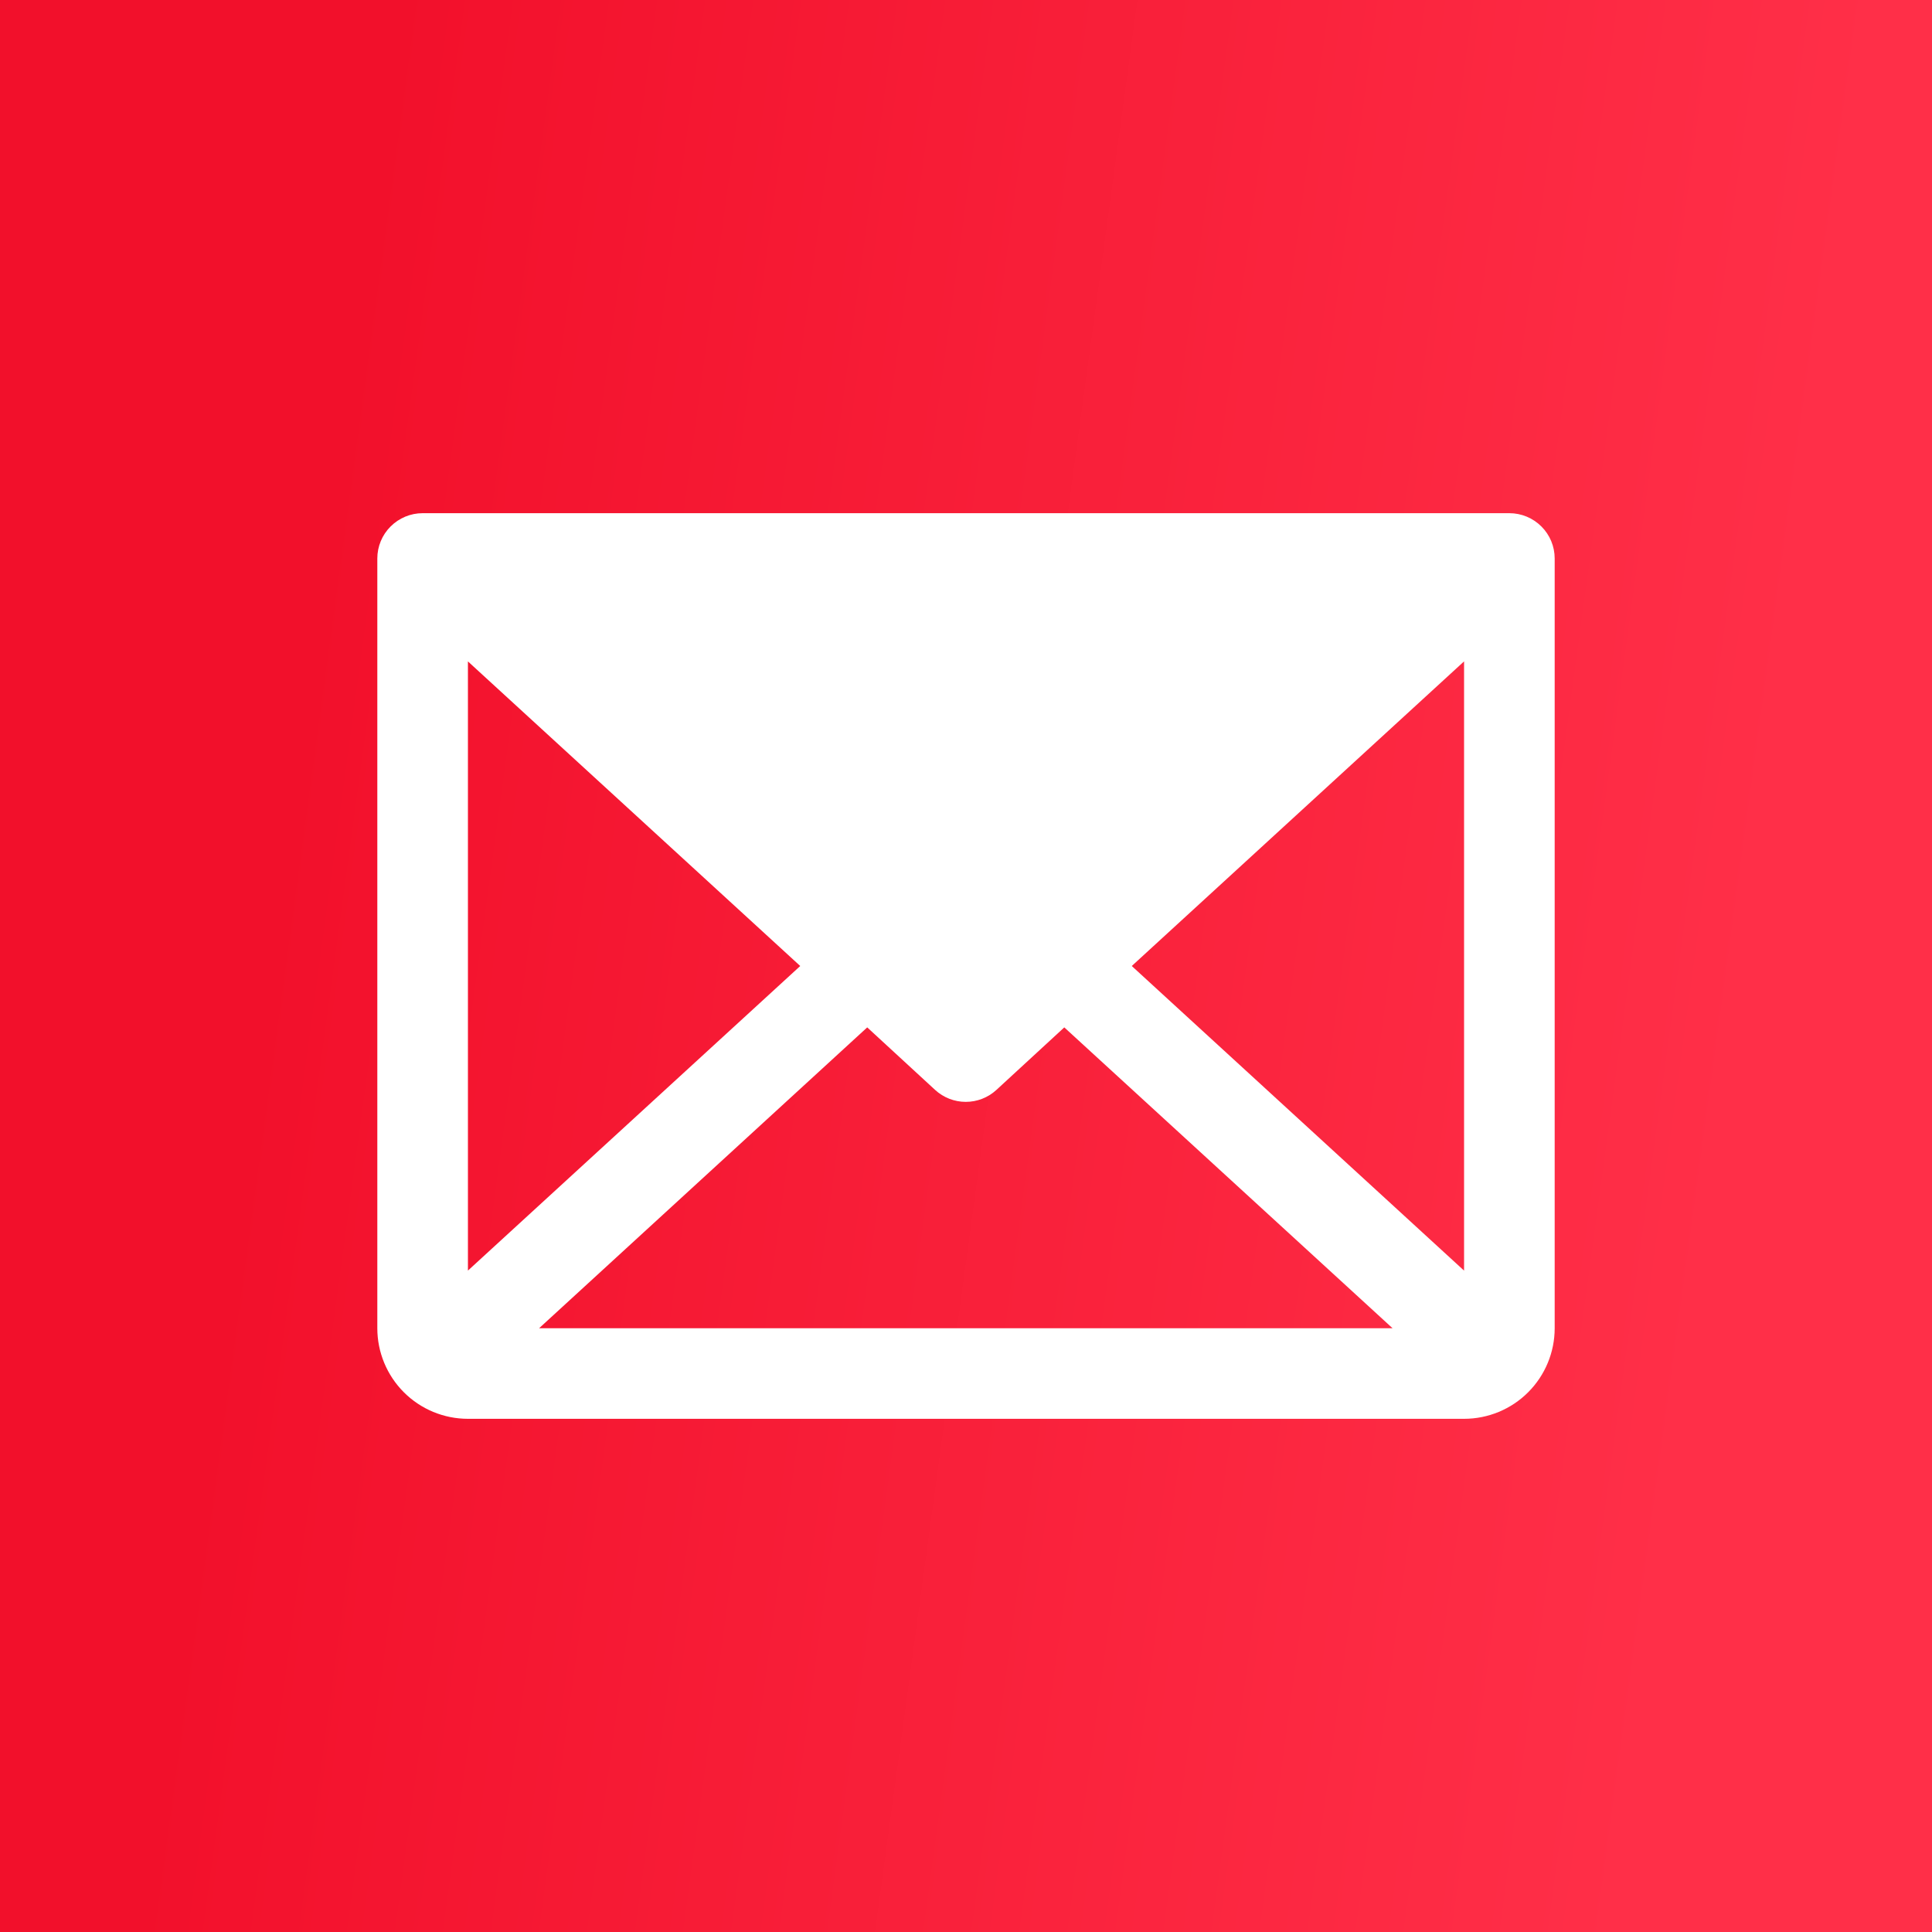 <svg width="40" height="40" viewBox="0 0 40 40" fill="none" xmlns="http://www.w3.org/2000/svg">
<rect x="0" y="0" width="40" height="40" fill="#333333" stroke="none"/>
<rect width="40" height="40" fill="url(#paint0_linear_2681_9051)"/>
<path d="M31.25 10.625H8.75C8.501 10.625 8.263 10.724 8.087 10.9C7.911 11.075 7.812 11.314 7.812 11.562V27.5C7.812 27.997 8.01 28.474 8.362 28.826C8.713 29.177 9.19 29.375 9.688 29.375H30.312C30.81 29.375 31.287 29.177 31.638 28.826C31.99 28.474 32.188 27.997 32.188 27.5V11.562C32.188 11.314 32.089 11.075 31.913 10.9C31.737 10.724 31.499 10.625 31.25 10.625ZM16.568 20L9.688 26.306V13.694L16.568 20ZM17.955 21.271L19.361 22.566C19.534 22.725 19.761 22.813 19.995 22.813C20.23 22.813 20.456 22.725 20.629 22.566L22.035 21.271L28.832 27.5H11.161L17.955 21.271ZM23.432 20L30.312 13.693V26.307L23.432 20Z" fill="white"/>
<defs>
<linearGradient id="paint0_linear_2681_9051" x1="7.805" y1="2.4" x2="38.085" y2="6.513" gradientUnits="userSpaceOnUse">
<stop stop-color="#F2102B"/>
<stop offset="1" stop-color="#FF2F48"/>
</linearGradient>
</defs>
</svg>
